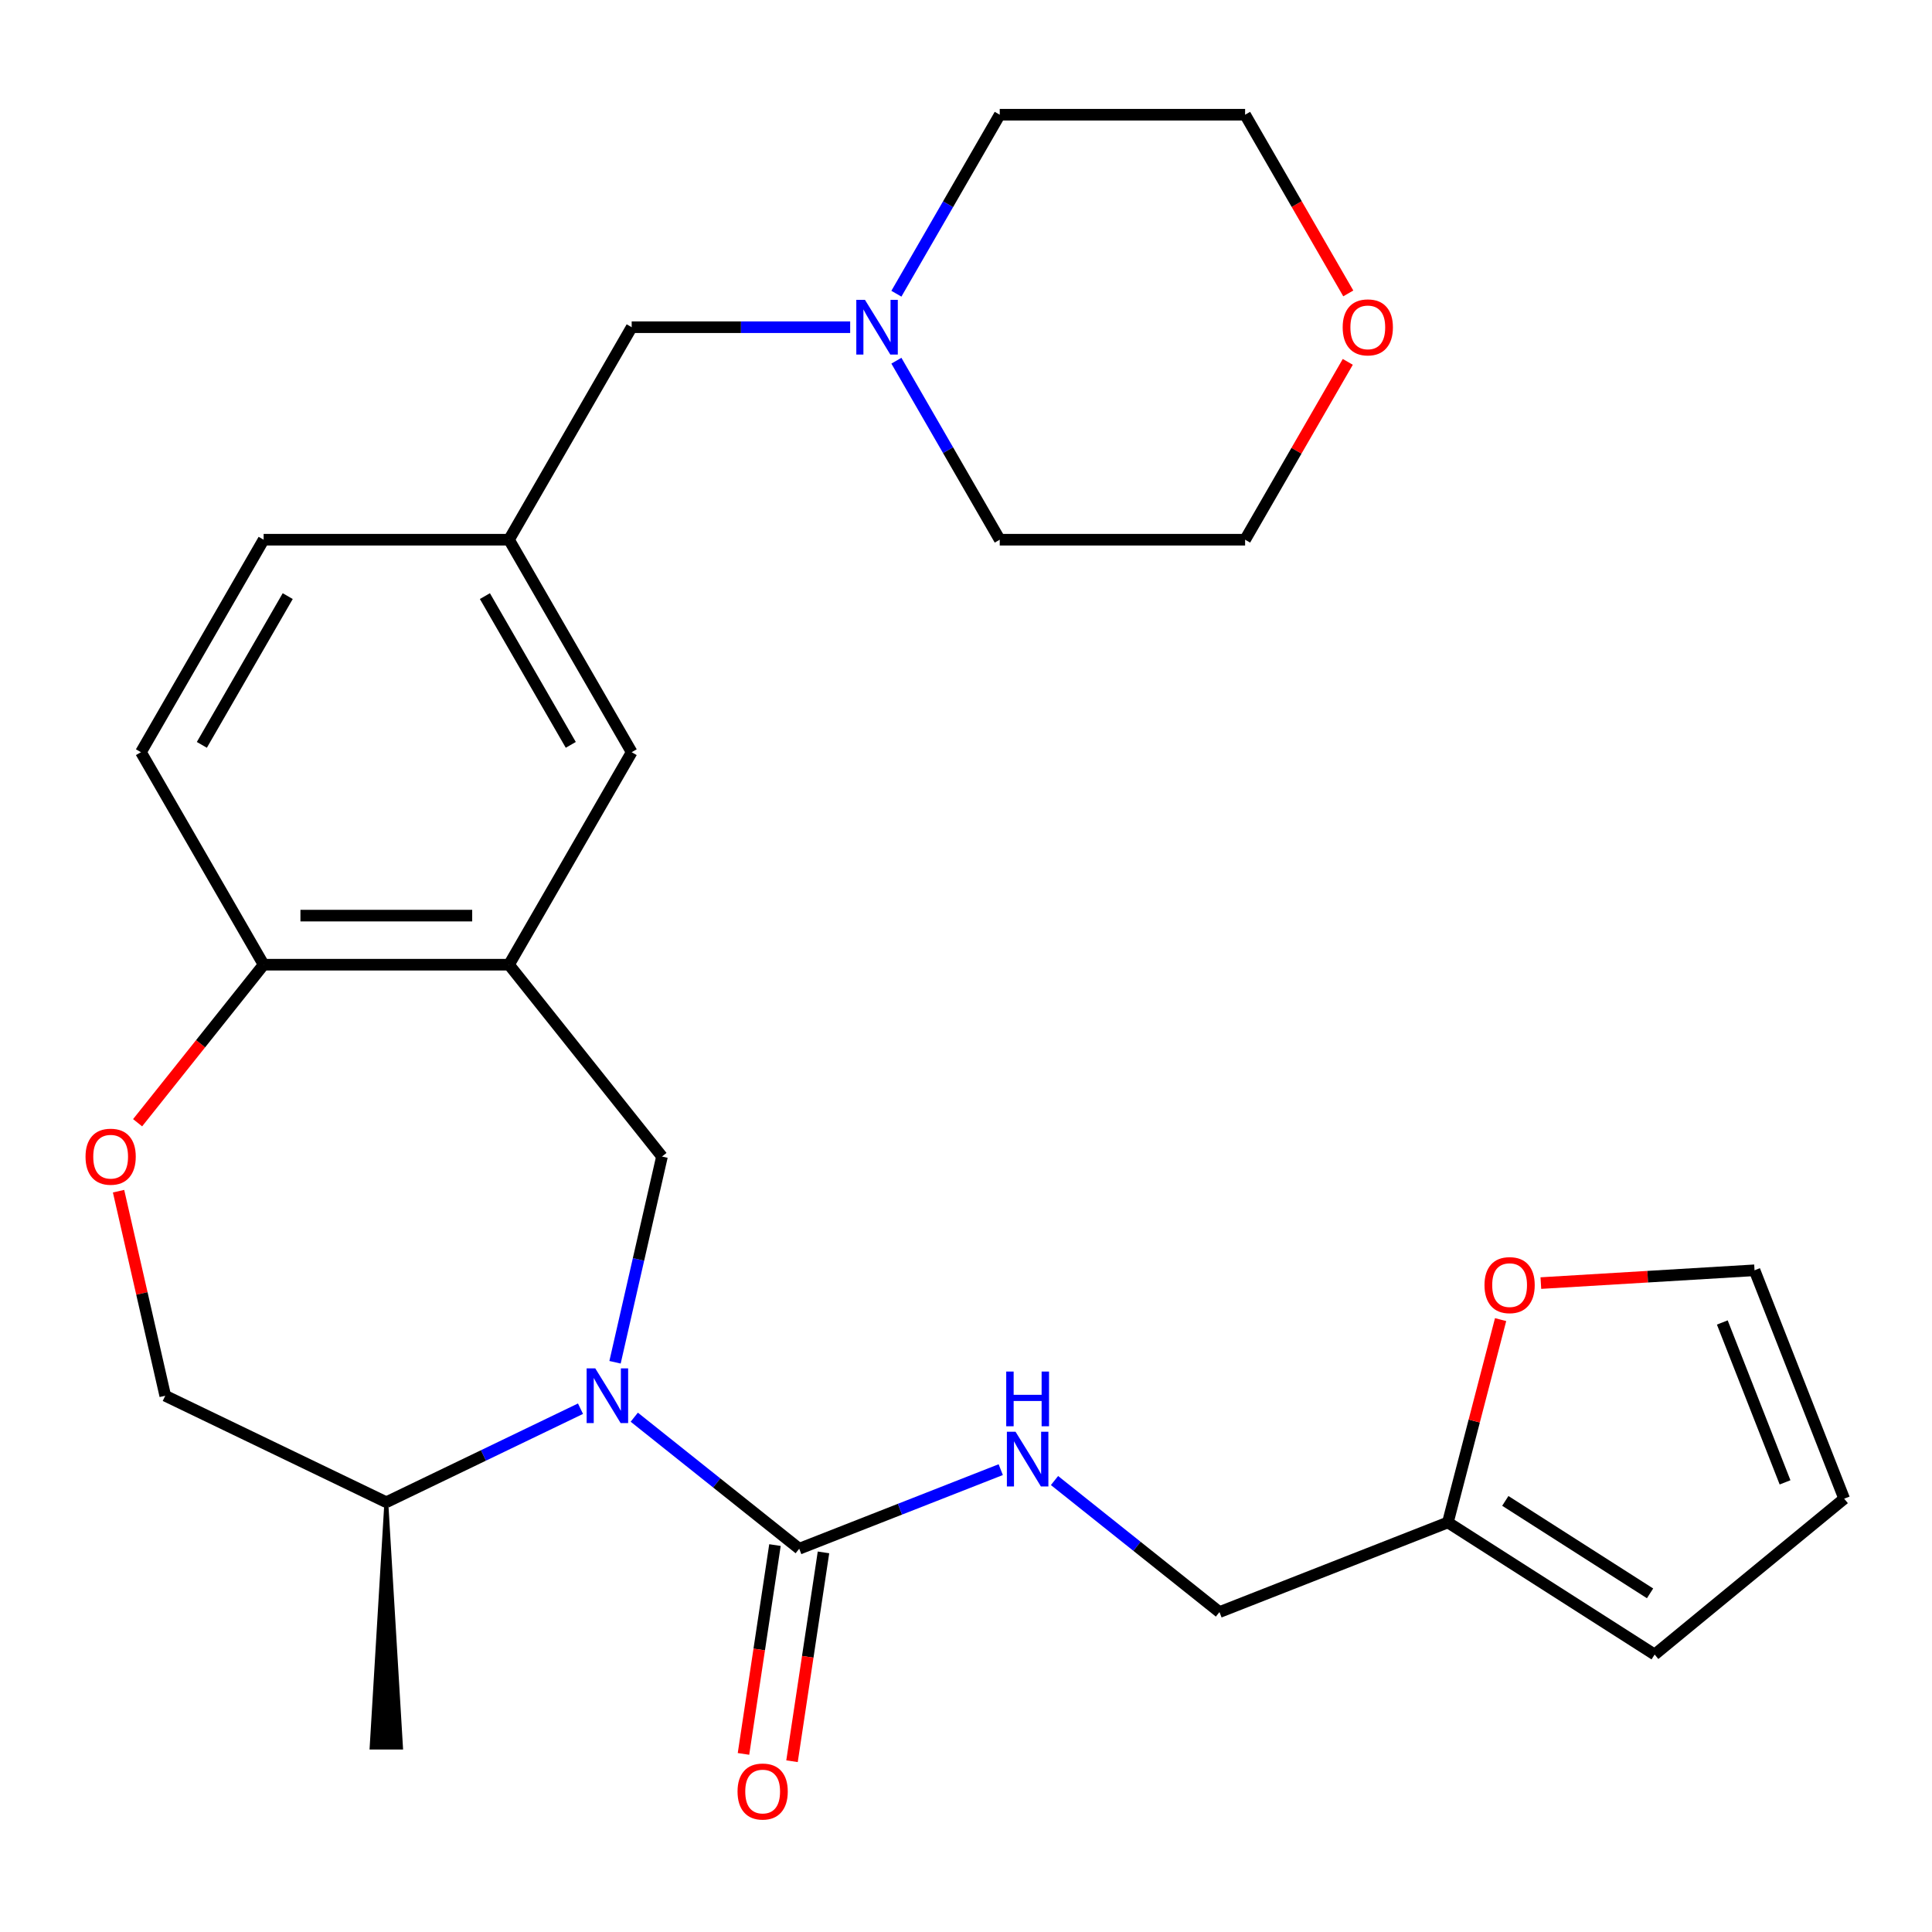 <?xml version='1.0' encoding='iso-8859-1'?>
<svg version='1.1' baseProfile='full'
              xmlns='http://www.w3.org/2000/svg'
                      xmlns:rdkit='http://www.rdkit.org/xml'
                      xmlns:xlink='http://www.w3.org/1999/xlink'
                  xml:space='preserve'
width='1000px' height='1000px' viewBox='0 0 1000 1000'>
<!-- END OF HEADER -->
<rect style='opacity:1.0;fill:#FFFFFF;stroke:none' width='1000' height='1000' x='0' y='0'> </rect>
<path class='bond-0' d='M 328.297,733.536 L 370.987,767.58' style='fill:none;fill-rule:evenodd;stroke:#0000FF;stroke-width:6px;stroke-linecap:butt;stroke-linejoin:miter;stroke-opacity:1' />
<path class='bond-0' d='M 370.987,767.58 L 413.677,801.624' style='fill:none;fill-rule:evenodd;stroke:#000000;stroke-width:6px;stroke-linecap:butt;stroke-linejoin:miter;stroke-opacity:1' />
<path class='bond-1' d='M 318.339,705.104 L 330.491,651.862' style='fill:none;fill-rule:evenodd;stroke:#0000FF;stroke-width:6px;stroke-linecap:butt;stroke-linejoin:miter;stroke-opacity:1' />
<path class='bond-1' d='M 330.491,651.862 L 342.643,598.621' style='fill:none;fill-rule:evenodd;stroke:#000000;stroke-width:6px;stroke-linecap:butt;stroke-linejoin:miter;stroke-opacity:1' />
<path class='bond-8' d='M 300.467,729.14 L 250.212,753.342' style='fill:none;fill-rule:evenodd;stroke:#0000FF;stroke-width:6px;stroke-linecap:butt;stroke-linejoin:miter;stroke-opacity:1' />
<path class='bond-8' d='M 250.212,753.342 L 199.957,777.544' style='fill:none;fill-rule:evenodd;stroke:#000000;stroke-width:6px;stroke-linecap:butt;stroke-linejoin:miter;stroke-opacity:1' />
<path class='bond-5' d='M 413.677,801.624 L 465.831,781.155' style='fill:none;fill-rule:evenodd;stroke:#000000;stroke-width:6px;stroke-linecap:butt;stroke-linejoin:miter;stroke-opacity:1' />
<path class='bond-5' d='M 465.831,781.155 L 517.985,760.686' style='fill:none;fill-rule:evenodd;stroke:#0000FF;stroke-width:6px;stroke-linecap:butt;stroke-linejoin:miter;stroke-opacity:1' />
<path class='bond-11' d='M 401.119,799.731 L 392.973,853.776' style='fill:none;fill-rule:evenodd;stroke:#000000;stroke-width:6px;stroke-linecap:butt;stroke-linejoin:miter;stroke-opacity:1' />
<path class='bond-11' d='M 392.973,853.776 L 384.827,907.82' style='fill:none;fill-rule:evenodd;stroke:#FF0000;stroke-width:6px;stroke-linecap:butt;stroke-linejoin:miter;stroke-opacity:1' />
<path class='bond-11' d='M 426.235,803.517 L 418.09,857.561' style='fill:none;fill-rule:evenodd;stroke:#000000;stroke-width:6px;stroke-linecap:butt;stroke-linejoin:miter;stroke-opacity:1' />
<path class='bond-11' d='M 418.09,857.561 L 409.944,911.606' style='fill:none;fill-rule:evenodd;stroke:#FF0000;stroke-width:6px;stroke-linecap:butt;stroke-linejoin:miter;stroke-opacity:1' />
<path class='bond-2' d='M 342.643,598.621 L 263.458,499.326' style='fill:none;fill-rule:evenodd;stroke:#000000;stroke-width:6px;stroke-linecap:butt;stroke-linejoin:miter;stroke-opacity:1' />
<path class='bond-4' d='M 263.458,499.326 L 136.456,499.326' style='fill:none;fill-rule:evenodd;stroke:#000000;stroke-width:6px;stroke-linecap:butt;stroke-linejoin:miter;stroke-opacity:1' />
<path class='bond-4' d='M 244.408,473.925 L 155.506,473.925' style='fill:none;fill-rule:evenodd;stroke:#000000;stroke-width:6px;stroke-linecap:butt;stroke-linejoin:miter;stroke-opacity:1' />
<path class='bond-9' d='M 263.458,499.326 L 326.96,389.338' style='fill:none;fill-rule:evenodd;stroke:#000000;stroke-width:6px;stroke-linecap:butt;stroke-linejoin:miter;stroke-opacity:1' />
<path class='bond-3' d='M 61.364,616.556 L 73.448,669.497' style='fill:none;fill-rule:evenodd;stroke:#FF0000;stroke-width:6px;stroke-linecap:butt;stroke-linejoin:miter;stroke-opacity:1' />
<path class='bond-3' d='M 73.448,669.497 L 85.531,722.439' style='fill:none;fill-rule:evenodd;stroke:#000000;stroke-width:6px;stroke-linecap:butt;stroke-linejoin:miter;stroke-opacity:1' />
<path class='bond-27' d='M 71.223,581.126 L 103.839,540.226' style='fill:none;fill-rule:evenodd;stroke:#FF0000;stroke-width:6px;stroke-linecap:butt;stroke-linejoin:miter;stroke-opacity:1' />
<path class='bond-27' d='M 103.839,540.226 L 136.456,499.326' style='fill:none;fill-rule:evenodd;stroke:#000000;stroke-width:6px;stroke-linecap:butt;stroke-linejoin:miter;stroke-opacity:1' />
<path class='bond-18' d='M 136.456,499.326 L 72.954,389.338' style='fill:none;fill-rule:evenodd;stroke:#000000;stroke-width:6px;stroke-linecap:butt;stroke-linejoin:miter;stroke-opacity:1' />
<path class='bond-20' d='M 545.816,766.322 L 588.505,800.366' style='fill:none;fill-rule:evenodd;stroke:#0000FF;stroke-width:6px;stroke-linecap:butt;stroke-linejoin:miter;stroke-opacity:1' />
<path class='bond-20' d='M 588.505,800.366 L 631.195,834.41' style='fill:none;fill-rule:evenodd;stroke:#000000;stroke-width:6px;stroke-linecap:butt;stroke-linejoin:miter;stroke-opacity:1' />
<path class='bond-6' d='M 440.047,169.363 L 383.503,169.363' style='fill:none;fill-rule:evenodd;stroke:#0000FF;stroke-width:6px;stroke-linecap:butt;stroke-linejoin:miter;stroke-opacity:1' />
<path class='bond-6' d='M 383.503,169.363 L 326.96,169.363' style='fill:none;fill-rule:evenodd;stroke:#000000;stroke-width:6px;stroke-linecap:butt;stroke-linejoin:miter;stroke-opacity:1' />
<path class='bond-22' d='M 463.971,152.028 L 490.717,105.702' style='fill:none;fill-rule:evenodd;stroke:#0000FF;stroke-width:6px;stroke-linecap:butt;stroke-linejoin:miter;stroke-opacity:1' />
<path class='bond-22' d='M 490.717,105.702 L 517.464,59.376' style='fill:none;fill-rule:evenodd;stroke:#000000;stroke-width:6px;stroke-linecap:butt;stroke-linejoin:miter;stroke-opacity:1' />
<path class='bond-23' d='M 463.971,186.698 L 490.717,233.025' style='fill:none;fill-rule:evenodd;stroke:#0000FF;stroke-width:6px;stroke-linecap:butt;stroke-linejoin:miter;stroke-opacity:1' />
<path class='bond-23' d='M 490.717,233.025 L 517.464,279.351' style='fill:none;fill-rule:evenodd;stroke:#000000;stroke-width:6px;stroke-linecap:butt;stroke-linejoin:miter;stroke-opacity:1' />
<path class='bond-7' d='M 749.419,788.01 L 631.195,834.41' style='fill:none;fill-rule:evenodd;stroke:#000000;stroke-width:6px;stroke-linecap:butt;stroke-linejoin:miter;stroke-opacity:1' />
<path class='bond-10' d='M 749.419,788.01 L 763.064,735.519' style='fill:none;fill-rule:evenodd;stroke:#000000;stroke-width:6px;stroke-linecap:butt;stroke-linejoin:miter;stroke-opacity:1' />
<path class='bond-10' d='M 763.064,735.519 L 776.709,683.028' style='fill:none;fill-rule:evenodd;stroke:#FF0000;stroke-width:6px;stroke-linecap:butt;stroke-linejoin:miter;stroke-opacity:1' />
<path class='bond-14' d='M 749.419,788.01 L 856.446,856.382' style='fill:none;fill-rule:evenodd;stroke:#000000;stroke-width:6px;stroke-linecap:butt;stroke-linejoin:miter;stroke-opacity:1' />
<path class='bond-14' d='M 779.147,776.861 L 854.067,824.721' style='fill:none;fill-rule:evenodd;stroke:#000000;stroke-width:6px;stroke-linecap:butt;stroke-linejoin:miter;stroke-opacity:1' />
<path class='bond-12' d='M 199.957,777.544 L 85.531,722.439' style='fill:none;fill-rule:evenodd;stroke:#000000;stroke-width:6px;stroke-linecap:butt;stroke-linejoin:miter;stroke-opacity:1' />
<path class='bond-26' d='M 199.957,777.544 L 192.337,904.546 L 207.577,904.546 Z' style='fill:#000000;fill-rule:evenodd;fill-opacity:1;stroke:#000000;stroke-width:2px;stroke-linecap:butt;stroke-linejoin:miter;stroke-opacity:1;' />
<path class='bond-13' d='M 326.96,389.338 L 263.458,279.351' style='fill:none;fill-rule:evenodd;stroke:#000000;stroke-width:6px;stroke-linecap:butt;stroke-linejoin:miter;stroke-opacity:1' />
<path class='bond-13' d='M 295.437,385.541 L 250.986,308.549' style='fill:none;fill-rule:evenodd;stroke:#000000;stroke-width:6px;stroke-linecap:butt;stroke-linejoin:miter;stroke-opacity:1' />
<path class='bond-15' d='M 797.546,664.124 L 852.846,660.811' style='fill:none;fill-rule:evenodd;stroke:#FF0000;stroke-width:6px;stroke-linecap:butt;stroke-linejoin:miter;stroke-opacity:1' />
<path class='bond-15' d='M 852.846,660.811 L 908.146,657.497' style='fill:none;fill-rule:evenodd;stroke:#000000;stroke-width:6px;stroke-linecap:butt;stroke-linejoin:miter;stroke-opacity:1' />
<path class='bond-17' d='M 263.458,279.351 L 326.96,169.363' style='fill:none;fill-rule:evenodd;stroke:#000000;stroke-width:6px;stroke-linecap:butt;stroke-linejoin:miter;stroke-opacity:1' />
<path class='bond-21' d='M 263.458,279.351 L 136.456,279.351' style='fill:none;fill-rule:evenodd;stroke:#000000;stroke-width:6px;stroke-linecap:butt;stroke-linejoin:miter;stroke-opacity:1' />
<path class='bond-16' d='M 856.446,856.382 L 954.545,775.721' style='fill:none;fill-rule:evenodd;stroke:#000000;stroke-width:6px;stroke-linecap:butt;stroke-linejoin:miter;stroke-opacity:1' />
<path class='bond-29' d='M 908.146,657.497 L 954.545,775.721' style='fill:none;fill-rule:evenodd;stroke:#000000;stroke-width:6px;stroke-linecap:butt;stroke-linejoin:miter;stroke-opacity:1' />
<path class='bond-29' d='M 891.461,684.511 L 923.941,767.267' style='fill:none;fill-rule:evenodd;stroke:#000000;stroke-width:6px;stroke-linecap:butt;stroke-linejoin:miter;stroke-opacity:1' />
<path class='bond-28' d='M 72.954,389.338 L 136.456,279.351' style='fill:none;fill-rule:evenodd;stroke:#000000;stroke-width:6px;stroke-linecap:butt;stroke-linejoin:miter;stroke-opacity:1' />
<path class='bond-28' d='M 104.477,385.541 L 148.928,308.549' style='fill:none;fill-rule:evenodd;stroke:#000000;stroke-width:6px;stroke-linecap:butt;stroke-linejoin:miter;stroke-opacity:1' />
<path class='bond-19' d='M 697.613,187.298 L 671.04,233.325' style='fill:none;fill-rule:evenodd;stroke:#FF0000;stroke-width:6px;stroke-linecap:butt;stroke-linejoin:miter;stroke-opacity:1' />
<path class='bond-19' d='M 671.04,233.325 L 644.466,279.351' style='fill:none;fill-rule:evenodd;stroke:#000000;stroke-width:6px;stroke-linecap:butt;stroke-linejoin:miter;stroke-opacity:1' />
<path class='bond-30' d='M 697.867,151.868 L 671.167,105.622' style='fill:none;fill-rule:evenodd;stroke:#FF0000;stroke-width:6px;stroke-linecap:butt;stroke-linejoin:miter;stroke-opacity:1' />
<path class='bond-30' d='M 671.167,105.622 L 644.466,59.376' style='fill:none;fill-rule:evenodd;stroke:#000000;stroke-width:6px;stroke-linecap:butt;stroke-linejoin:miter;stroke-opacity:1' />
<path class='bond-25' d='M 517.464,59.376 L 644.466,59.376' style='fill:none;fill-rule:evenodd;stroke:#000000;stroke-width:6px;stroke-linecap:butt;stroke-linejoin:miter;stroke-opacity:1' />
<path class='bond-24' d='M 517.464,279.351 L 644.466,279.351' style='fill:none;fill-rule:evenodd;stroke:#000000;stroke-width:6px;stroke-linecap:butt;stroke-linejoin:miter;stroke-opacity:1' />
<path  class='atom-0' d='M 308.122 708.279
L 317.402 723.279
Q 318.322 724.759, 319.802 727.439
Q 321.282 730.119, 321.362 730.279
L 321.362 708.279
L 325.122 708.279
L 325.122 736.599
L 321.242 736.599
L 311.282 720.199
Q 310.122 718.279, 308.882 716.079
Q 307.682 713.879, 307.322 713.199
L 307.322 736.599
L 303.642 736.599
L 303.642 708.279
L 308.122 708.279
' fill='#0000FF'/>
<path  class='atom-4' d='M 44.271 598.701
Q 44.271 591.901, 47.631 588.101
Q 50.991 584.301, 57.271 584.301
Q 63.551 584.301, 66.911 588.101
Q 70.271 591.901, 70.271 598.701
Q 70.271 605.581, 66.871 609.501
Q 63.471 613.381, 57.271 613.381
Q 51.031 613.381, 47.631 609.501
Q 44.271 605.621, 44.271 598.701
M 57.271 610.181
Q 61.591 610.181, 63.911 607.301
Q 66.271 604.381, 66.271 598.701
Q 66.271 593.141, 63.911 590.341
Q 61.591 587.501, 57.271 587.501
Q 52.951 587.501, 50.591 590.301
Q 48.271 593.101, 48.271 598.701
Q 48.271 604.421, 50.591 607.301
Q 52.951 610.181, 57.271 610.181
' fill='#FF0000'/>
<path  class='atom-6' d='M 525.641 741.065
L 534.921 756.065
Q 535.841 757.545, 537.321 760.225
Q 538.801 762.905, 538.881 763.065
L 538.881 741.065
L 542.641 741.065
L 542.641 769.385
L 538.761 769.385
L 528.801 752.985
Q 527.641 751.065, 526.401 748.865
Q 525.201 746.665, 524.841 745.985
L 524.841 769.385
L 521.161 769.385
L 521.161 741.065
L 525.641 741.065
' fill='#0000FF'/>
<path  class='atom-6' d='M 520.821 709.913
L 524.661 709.913
L 524.661 721.953
L 539.141 721.953
L 539.141 709.913
L 542.981 709.913
L 542.981 738.233
L 539.141 738.233
L 539.141 725.153
L 524.661 725.153
L 524.661 738.233
L 520.821 738.233
L 520.821 709.913
' fill='#0000FF'/>
<path  class='atom-7' d='M 447.702 155.203
L 456.982 170.203
Q 457.902 171.683, 459.382 174.363
Q 460.862 177.043, 460.942 177.203
L 460.942 155.203
L 464.702 155.203
L 464.702 183.523
L 460.822 183.523
L 450.862 167.123
Q 449.702 165.203, 448.462 163.003
Q 447.262 160.803, 446.902 160.123
L 446.902 183.523
L 443.222 183.523
L 443.222 155.203
L 447.702 155.203
' fill='#0000FF'/>
<path  class='atom-11' d='M 768.371 665.173
Q 768.371 658.373, 771.731 654.573
Q 775.091 650.773, 781.371 650.773
Q 787.651 650.773, 791.011 654.573
Q 794.371 658.373, 794.371 665.173
Q 794.371 672.053, 790.971 675.973
Q 787.571 679.853, 781.371 679.853
Q 775.131 679.853, 771.731 675.973
Q 768.371 672.093, 768.371 665.173
M 781.371 676.653
Q 785.691 676.653, 788.011 673.773
Q 790.371 670.853, 790.371 665.173
Q 790.371 659.613, 788.011 656.813
Q 785.691 653.973, 781.371 653.973
Q 777.051 653.973, 774.691 656.773
Q 772.371 659.573, 772.371 665.173
Q 772.371 670.893, 774.691 673.773
Q 777.051 676.653, 781.371 676.653
' fill='#FF0000'/>
<path  class='atom-12' d='M 381.748 927.288
Q 381.748 920.488, 385.108 916.688
Q 388.468 912.888, 394.748 912.888
Q 401.028 912.888, 404.388 916.688
Q 407.748 920.488, 407.748 927.288
Q 407.748 934.168, 404.348 938.088
Q 400.948 941.968, 394.748 941.968
Q 388.508 941.968, 385.108 938.088
Q 381.748 934.208, 381.748 927.288
M 394.748 938.768
Q 399.068 938.768, 401.388 935.888
Q 403.748 932.968, 403.748 927.288
Q 403.748 921.728, 401.388 918.928
Q 399.068 916.088, 394.748 916.088
Q 390.428 916.088, 388.068 918.888
Q 385.748 921.688, 385.748 927.288
Q 385.748 933.008, 388.068 935.888
Q 390.428 938.768, 394.748 938.768
' fill='#FF0000'/>
<path  class='atom-20' d='M 694.968 169.443
Q 694.968 162.643, 698.328 158.843
Q 701.688 155.043, 707.968 155.043
Q 714.248 155.043, 717.608 158.843
Q 720.968 162.643, 720.968 169.443
Q 720.968 176.323, 717.568 180.243
Q 714.168 184.123, 707.968 184.123
Q 701.728 184.123, 698.328 180.243
Q 694.968 176.363, 694.968 169.443
M 707.968 180.923
Q 712.288 180.923, 714.608 178.043
Q 716.968 175.123, 716.968 169.443
Q 716.968 163.883, 714.608 161.083
Q 712.288 158.243, 707.968 158.243
Q 703.648 158.243, 701.288 161.043
Q 698.968 163.843, 698.968 169.443
Q 698.968 175.163, 701.288 178.043
Q 703.648 180.923, 707.968 180.923
' fill='#FF0000'/>
</svg>
